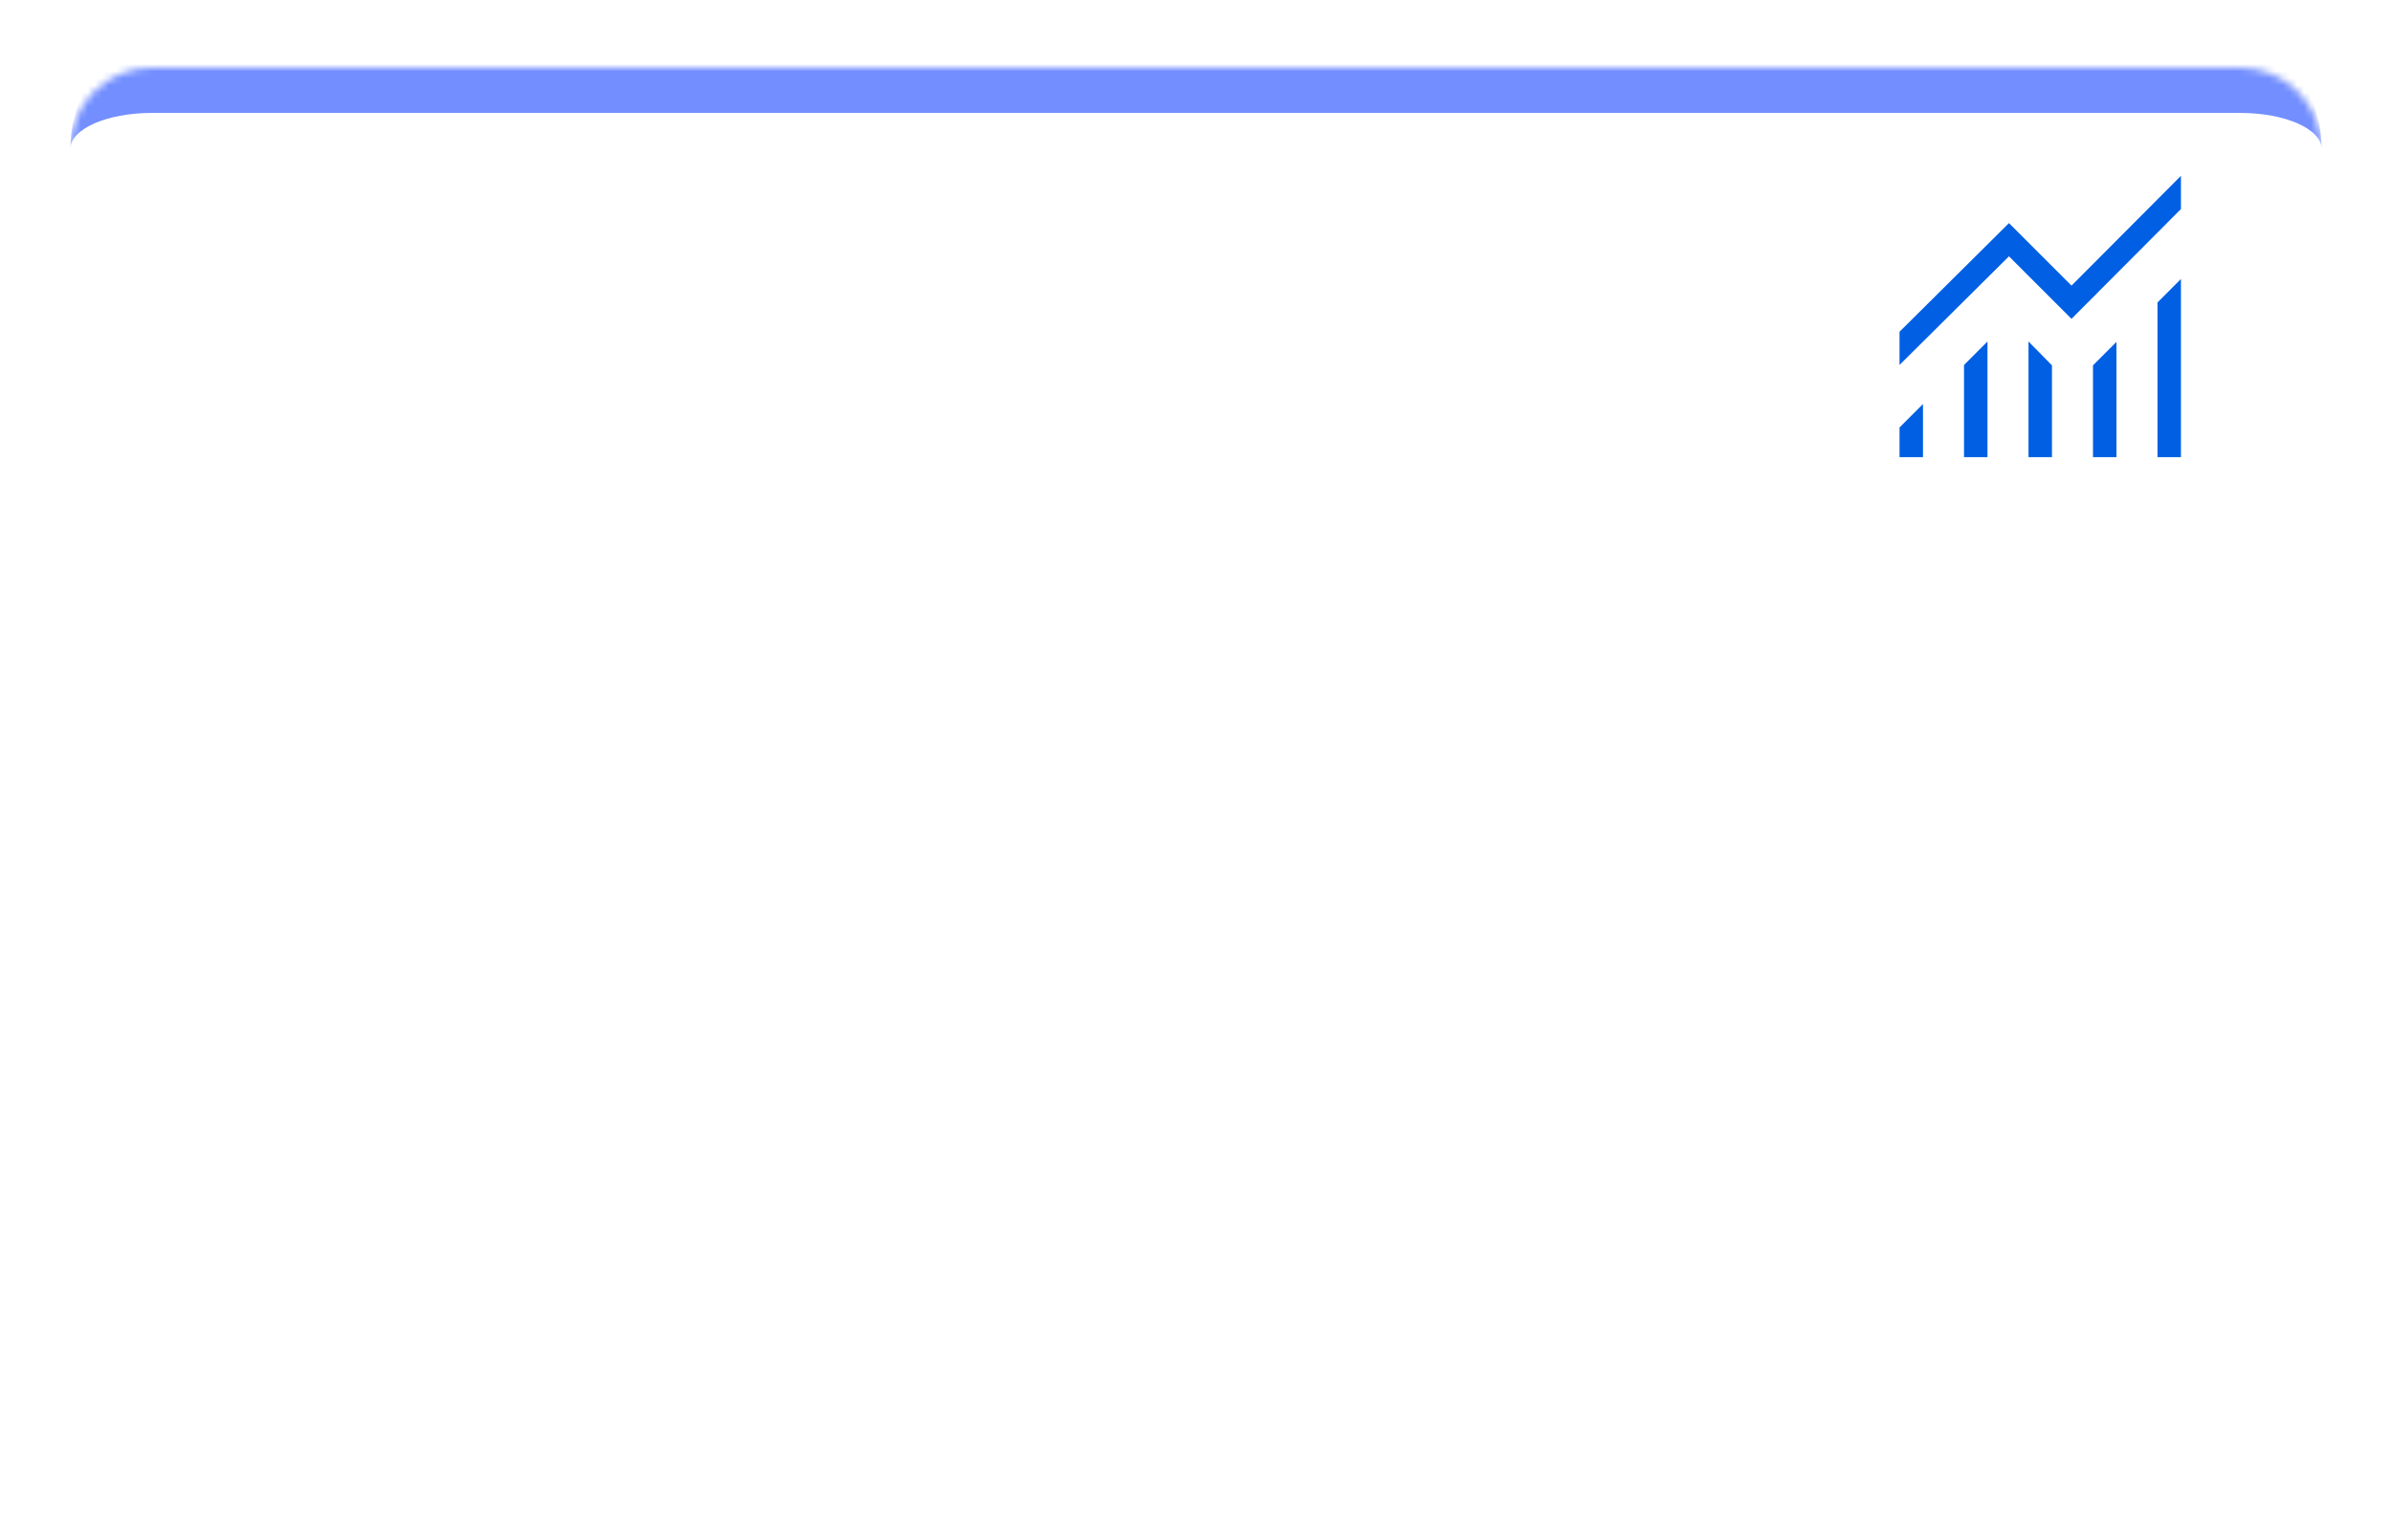 <?xml version="1.0" encoding="UTF-8"?> <svg xmlns="http://www.w3.org/2000/svg" width="340" height="219" viewBox="0 0 340 219" fill="none"> <g filter="url(#filter0_d_361_363)"> <mask id="path-1-inside-1_361_363" fill="white"> <path d="M10 16.557C10 10.174 15.174 5 21.557 5H318.443C324.826 5 330 10.174 330 16.557V193.443C330 199.826 324.826 205 318.443 205H21.557C15.174 205 10 199.826 10 193.443V16.557Z"></path> </mask> <path d="M10 16.557C10 10.174 15.174 5 21.557 5H318.443C324.826 5 330 10.174 330 16.557V193.443C330 199.826 324.826 205 318.443 205H21.557C15.174 205 10 199.826 10 193.443V16.557Z" fill="white"></path> <path d="M10 16.557C10 6.621 18.055 -1.434 27.991 -1.434H312.009C321.945 -1.434 330 6.621 330 16.557V16.557C330 13.728 324.826 11.434 318.443 11.434H21.557C15.174 11.434 10 13.728 10 16.557V16.557ZM330 205H10H330ZM10 205V5V205ZM330 5V205V5Z" fill="#728EFF" mask="url(#path-1-inside-1_361_363)"></path> </g> <path d="M270 65V60.778L273.333 57.444V65H270ZM279.167 65V51.889L282.5 48.556V65H279.167ZM288.333 65V48.556L291.667 51.944V65H288.333ZM297.5 65V51.944L300.833 48.611V65H297.5ZM306.667 65V43L310 39.667V65H306.667ZM270 51.889V47.167L285.556 31.722L294.444 40.611L310 25V29.722L294.444 45.333L285.556 36.444L270 51.889Z" fill="#005FE3"></path> <defs> <filter id="filter0_d_361_363" x="0.754" y="0.377" width="338.492" height="218.492" filterUnits="userSpaceOnUse" color-interpolation-filters="sRGB"> <feFlood flood-opacity="0" result="BackgroundImageFix"></feFlood> <feColorMatrix in="SourceAlpha" type="matrix" values="0 0 0 0 0 0 0 0 0 0 0 0 0 0 0 0 0 0 127 0" result="hardAlpha"></feColorMatrix> <feOffset dy="4.623"></feOffset> <feGaussianBlur stdDeviation="4.623"></feGaussianBlur> <feComposite in2="hardAlpha" operator="out"></feComposite> <feColorMatrix type="matrix" values="0 0 0 0 0 0 0 0 0 0.373 0 0 0 0 0.89 0 0 0 0.15 0"></feColorMatrix> <feBlend mode="normal" in2="BackgroundImageFix" result="effect1_dropShadow_361_363"></feBlend> <feBlend mode="normal" in="SourceGraphic" in2="effect1_dropShadow_361_363" result="shape"></feBlend> </filter> </defs> </svg> 